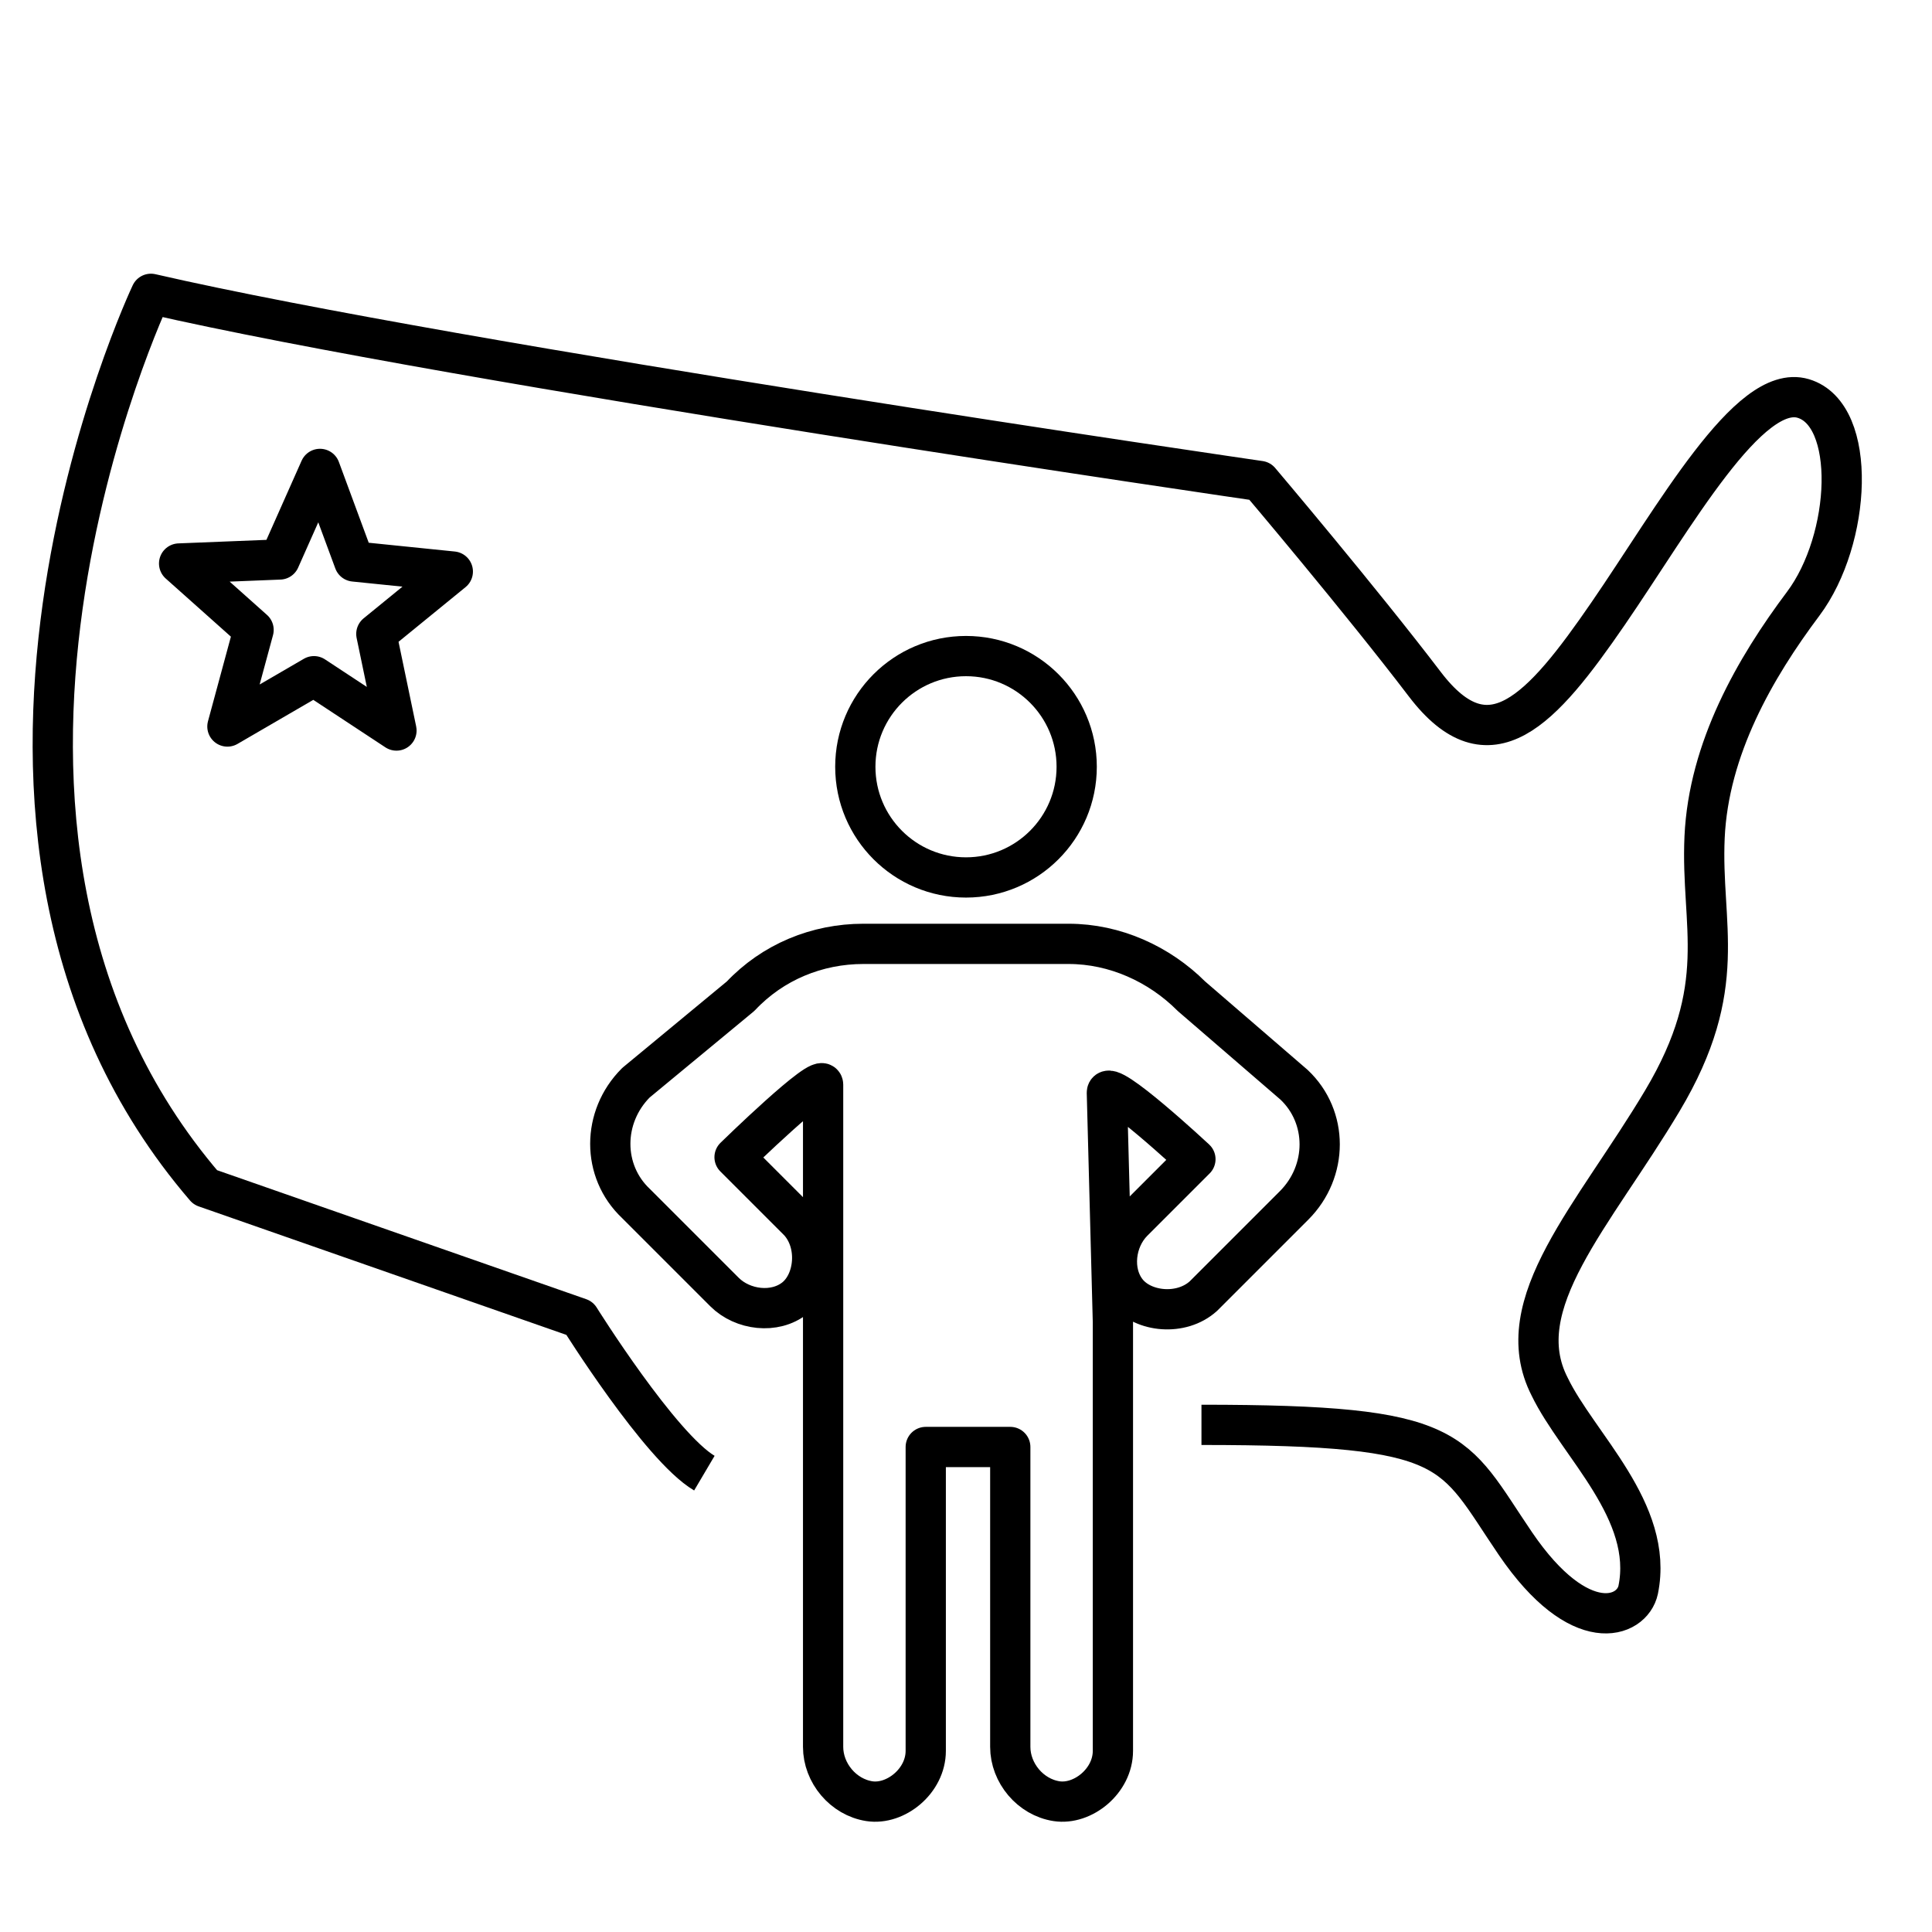 <?xml version="1.0" encoding="UTF-8"?>
<svg id="Layer_1" xmlns="http://www.w3.org/2000/svg" version="1.1" viewBox="0 0 96 96">
  <defs>
    <style>
      .cls-1 {
        fill: none;
        stroke: #000;
        stroke-linejoin: round;
        stroke-width: 2px;
      }
    </style>
  </defs>
  <path class="cls-1" d="M59.7,70.8c12.8,0,12.4,1.2,15.6,5.9s5.8,3.7,6.1,2.3c.8-3.9-3-7.2-4.4-10.1-2.1-4.1,2.2-8.5,5.6-14.2s1.9-8.7,2.1-13.1,2.5-8.4,4.9-11.6,2.7-9.4,0-10.2-6.4,5.9-9.7,10.7c-3.3,4.8-5.9,7.7-9.1,3.5s-8.2-10.1-8.2-10.1c0,0-39.9-5.8-55.1-9.3,0,0-12.6,26.6,2.7,44.4l18.6,6.5s4,6.4,6.2,7.7" />
  <polygon class="cls-1" points="19.7 36.3 15.6 33.6 11.3 36.1 12.6 31.3 8.9 28 13.9 27.8 15.9 23.3 17.6 27.9 22.5 28.4 18.7 31.5 19.7 36.3" />
  <circle class="cls-1" cx="48" cy="38.1" r="5.5" />
  <path class="cls-1" d="M59.2,49.5c-1.6-1.6-3.8-2.6-6.1-2.6h-10.2c-2.3,0-4.5.9-6.1,2.6l-5.2,4.3c-1.7,1.7-1.7,4.4,0,6l4.4,4.4c.9.9,2.5,1.1,3.5.3s1.2-2.7.2-3.8l-3.2-3.2s4.4-4.3,4.4-3.6v32.9c0,1.3,1,2.5,2.3,2.7s2.8-1,2.8-2.5v-15.1h4.2v14.9c0,1.3,1,2.5,2.3,2.7s2.8-1,2.8-2.5v-21.3l-.3-11.4c0-.8,4.4,3.3,4.4,3.3l-3.1,3.1c-.9.9-1.1,2.5-.3,3.5s2.7,1.2,3.8.2l4.5-4.5c1.7-1.7,1.7-4.4,0-6l-5.1-4.4Z" />
</svg>